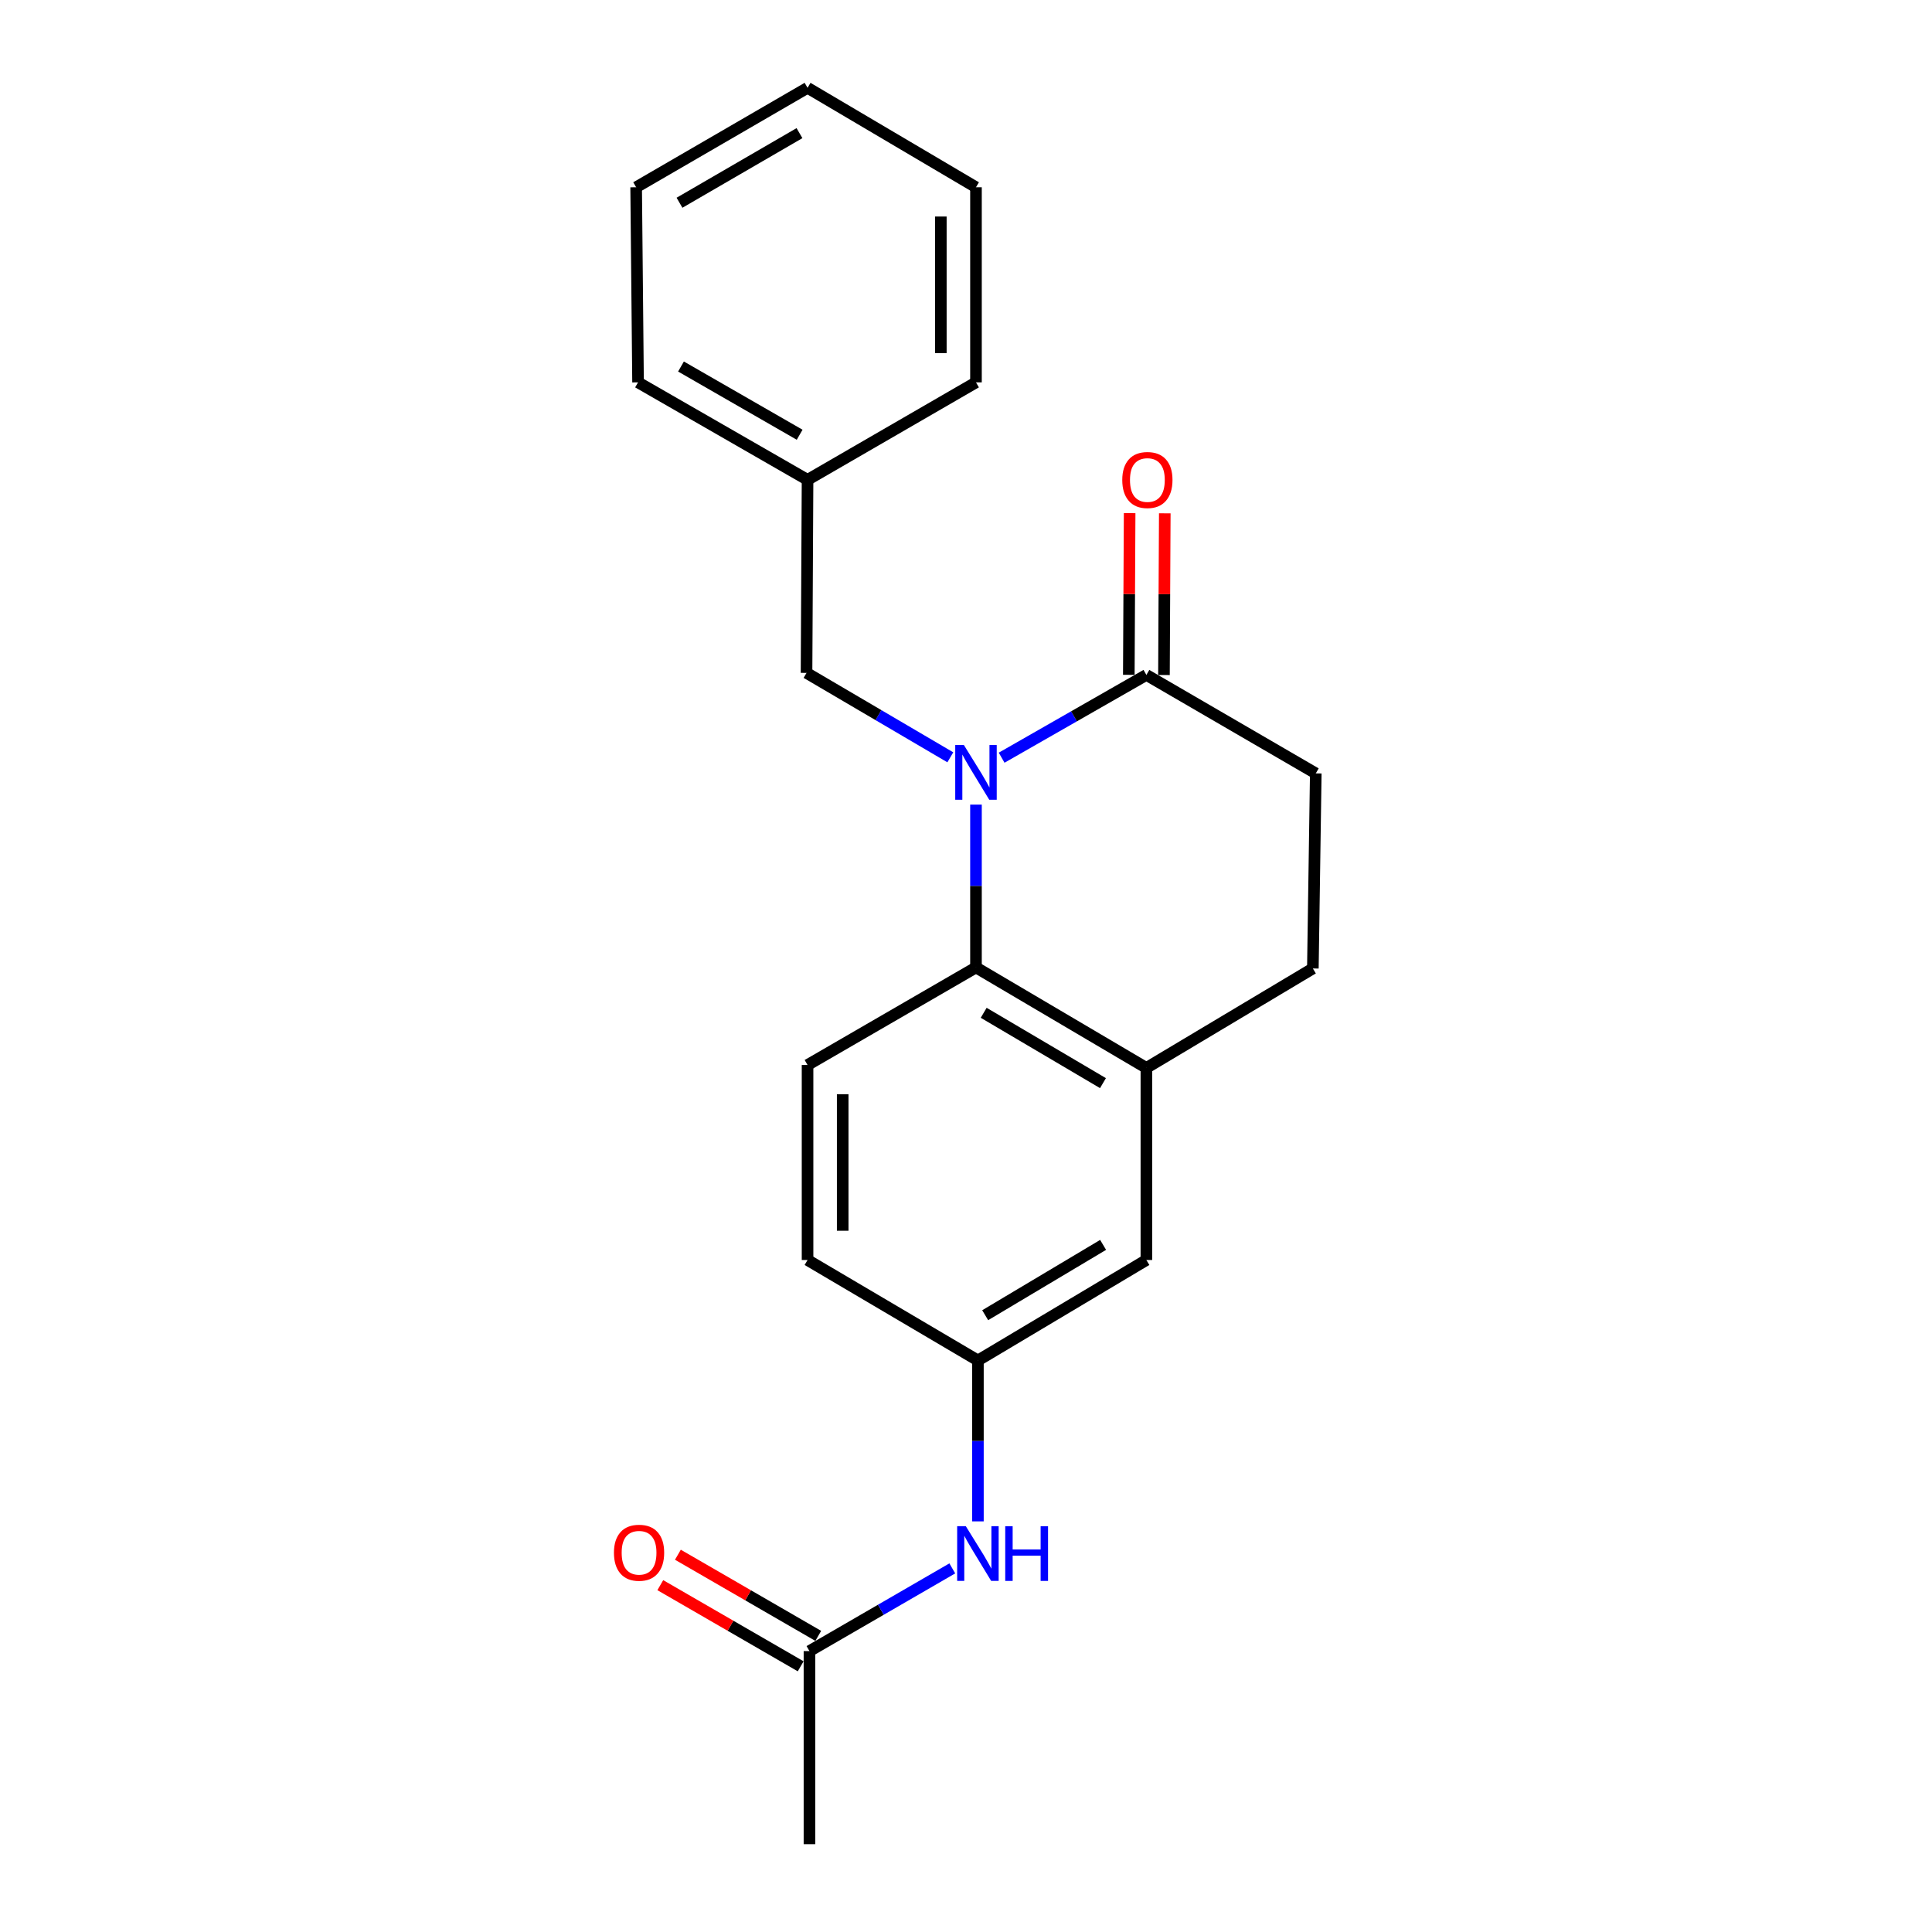 <?xml version='1.0' encoding='iso-8859-1'?>
<svg version='1.1' baseProfile='full'
              xmlns='http://www.w3.org/2000/svg'
                      xmlns:rdkit='http://www.rdkit.org/xml'
                      xmlns:xlink='http://www.w3.org/1999/xlink'
                  xml:space='preserve'
width='1000px' height='1000px' viewBox='0 0 1000 1000'>
<!-- END OF HEADER -->
<rect style='opacity:1.0;fill:#FFFFFF;stroke:none' width='1000' height='1000' x='0' y='0'> </rect>
<path class='bond-0' d='M 505.166,416.467 L 505.166,458.607' style='fill:none;fill-rule:evenodd;stroke:#0000FF;stroke-width:6px;stroke-linecap:butt;stroke-linejoin:miter;stroke-opacity:1' />
<path class='bond-0' d='M 505.166,458.607 L 505.166,500.748' style='fill:none;fill-rule:evenodd;stroke:#000000;stroke-width:6px;stroke-linecap:butt;stroke-linejoin:miter;stroke-opacity:1' />
<path class='bond-1' d='M 518.446,392.188 L 555.907,370.764' style='fill:none;fill-rule:evenodd;stroke:#0000FF;stroke-width:6px;stroke-linecap:butt;stroke-linejoin:miter;stroke-opacity:1' />
<path class='bond-1' d='M 555.907,370.764 L 593.367,349.341' style='fill:none;fill-rule:evenodd;stroke:#000000;stroke-width:6px;stroke-linecap:butt;stroke-linejoin:miter;stroke-opacity:1' />
<path class='bond-3' d='M 491.884,391.984 L 454.672,370.137' style='fill:none;fill-rule:evenodd;stroke:#0000FF;stroke-width:6px;stroke-linecap:butt;stroke-linejoin:miter;stroke-opacity:1' />
<path class='bond-3' d='M 454.672,370.137 L 417.461,348.289' style='fill:none;fill-rule:evenodd;stroke:#000000;stroke-width:6px;stroke-linecap:butt;stroke-linejoin:miter;stroke-opacity:1' />
<path class='bond-2' d='M 505.166,500.748 L 593.367,552.757' style='fill:none;fill-rule:evenodd;stroke:#000000;stroke-width:6px;stroke-linecap:butt;stroke-linejoin:miter;stroke-opacity:1' />
<path class='bond-2' d='M 509.156,524.22 L 570.896,560.626' style='fill:none;fill-rule:evenodd;stroke:#000000;stroke-width:6px;stroke-linecap:butt;stroke-linejoin:miter;stroke-opacity:1' />
<path class='bond-4' d='M 505.166,500.748 L 417.987,551.241' style='fill:none;fill-rule:evenodd;stroke:#000000;stroke-width:6px;stroke-linecap:butt;stroke-linejoin:miter;stroke-opacity:1' />
<path class='bond-9' d='M 593.367,349.341 L 681.042,400.298' style='fill:none;fill-rule:evenodd;stroke:#000000;stroke-width:6px;stroke-linecap:butt;stroke-linejoin:miter;stroke-opacity:1' />
<path class='bond-10' d='M 602.463,349.387 L 602.676,307.542' style='fill:none;fill-rule:evenodd;stroke:#000000;stroke-width:6px;stroke-linecap:butt;stroke-linejoin:miter;stroke-opacity:1' />
<path class='bond-10' d='M 602.676,307.542 L 602.89,265.696' style='fill:none;fill-rule:evenodd;stroke:#FF0000;stroke-width:6px;stroke-linecap:butt;stroke-linejoin:miter;stroke-opacity:1' />
<path class='bond-10' d='M 584.271,349.294 L 584.485,307.449' style='fill:none;fill-rule:evenodd;stroke:#000000;stroke-width:6px;stroke-linecap:butt;stroke-linejoin:miter;stroke-opacity:1' />
<path class='bond-10' d='M 584.485,307.449 L 584.698,265.603' style='fill:none;fill-rule:evenodd;stroke:#FF0000;stroke-width:6px;stroke-linecap:butt;stroke-linejoin:miter;stroke-opacity:1' />
<path class='bond-7' d='M 593.367,552.757 L 593.367,652.175' style='fill:none;fill-rule:evenodd;stroke:#000000;stroke-width:6px;stroke-linecap:butt;stroke-linejoin:miter;stroke-opacity:1' />
<path class='bond-21' d='M 593.367,552.757 L 679.536,501.273' style='fill:none;fill-rule:evenodd;stroke:#000000;stroke-width:6px;stroke-linecap:butt;stroke-linejoin:miter;stroke-opacity:1' />
<path class='bond-14' d='M 417.461,348.289 L 417.987,248.365' style='fill:none;fill-rule:evenodd;stroke:#000000;stroke-width:6px;stroke-linecap:butt;stroke-linejoin:miter;stroke-opacity:1' />
<path class='bond-13' d='M 417.987,551.241 L 417.987,652.175' style='fill:none;fill-rule:evenodd;stroke:#000000;stroke-width:6px;stroke-linecap:butt;stroke-linejoin:miter;stroke-opacity:1' />
<path class='bond-13' d='M 436.178,566.381 L 436.178,637.035' style='fill:none;fill-rule:evenodd;stroke:#000000;stroke-width:6px;stroke-linecap:butt;stroke-linejoin:miter;stroke-opacity:1' />
<path class='bond-5' d='M 418.977,854.601 L 455.943,833.198' style='fill:none;fill-rule:evenodd;stroke:#000000;stroke-width:6px;stroke-linecap:butt;stroke-linejoin:miter;stroke-opacity:1' />
<path class='bond-5' d='M 455.943,833.198 L 492.908,811.795' style='fill:none;fill-rule:evenodd;stroke:#0000FF;stroke-width:6px;stroke-linecap:butt;stroke-linejoin:miter;stroke-opacity:1' />
<path class='bond-12' d='M 423.529,846.726 L 387.203,825.726' style='fill:none;fill-rule:evenodd;stroke:#000000;stroke-width:6px;stroke-linecap:butt;stroke-linejoin:miter;stroke-opacity:1' />
<path class='bond-12' d='M 387.203,825.726 L 350.876,804.726' style='fill:none;fill-rule:evenodd;stroke:#FF0000;stroke-width:6px;stroke-linecap:butt;stroke-linejoin:miter;stroke-opacity:1' />
<path class='bond-12' d='M 414.425,862.476 L 378.098,841.476' style='fill:none;fill-rule:evenodd;stroke:#000000;stroke-width:6px;stroke-linecap:butt;stroke-linejoin:miter;stroke-opacity:1' />
<path class='bond-12' d='M 378.098,841.476 L 341.771,820.475' style='fill:none;fill-rule:evenodd;stroke:#FF0000;stroke-width:6px;stroke-linecap:butt;stroke-linejoin:miter;stroke-opacity:1' />
<path class='bond-15' d='M 418.977,854.601 L 418.977,954.545' style='fill:none;fill-rule:evenodd;stroke:#000000;stroke-width:6px;stroke-linecap:butt;stroke-linejoin:miter;stroke-opacity:1' />
<path class='bond-6' d='M 506.167,787.46 L 506.167,745.817' style='fill:none;fill-rule:evenodd;stroke:#0000FF;stroke-width:6px;stroke-linecap:butt;stroke-linejoin:miter;stroke-opacity:1' />
<path class='bond-6' d='M 506.167,745.817 L 506.167,704.174' style='fill:none;fill-rule:evenodd;stroke:#000000;stroke-width:6px;stroke-linecap:butt;stroke-linejoin:miter;stroke-opacity:1' />
<path class='bond-22' d='M 593.367,652.175 L 506.167,704.174' style='fill:none;fill-rule:evenodd;stroke:#000000;stroke-width:6px;stroke-linecap:butt;stroke-linejoin:miter;stroke-opacity:1' />
<path class='bond-22' d='M 570.969,644.35 L 509.93,680.749' style='fill:none;fill-rule:evenodd;stroke:#000000;stroke-width:6px;stroke-linecap:butt;stroke-linejoin:miter;stroke-opacity:1' />
<path class='bond-8' d='M 506.167,704.174 L 417.987,652.175' style='fill:none;fill-rule:evenodd;stroke:#000000;stroke-width:6px;stroke-linecap:butt;stroke-linejoin:miter;stroke-opacity:1' />
<path class='bond-11' d='M 681.042,400.298 L 679.536,501.273' style='fill:none;fill-rule:evenodd;stroke:#000000;stroke-width:6px;stroke-linecap:butt;stroke-linejoin:miter;stroke-opacity:1' />
<path class='bond-16' d='M 417.987,248.365 L 330.251,197.913' style='fill:none;fill-rule:evenodd;stroke:#000000;stroke-width:6px;stroke-linecap:butt;stroke-linejoin:miter;stroke-opacity:1' />
<path class='bond-16' d='M 413.895,225.027 L 352.48,189.71' style='fill:none;fill-rule:evenodd;stroke:#000000;stroke-width:6px;stroke-linecap:butt;stroke-linejoin:miter;stroke-opacity:1' />
<path class='bond-17' d='M 417.987,248.365 L 505.166,197.913' style='fill:none;fill-rule:evenodd;stroke:#000000;stroke-width:6px;stroke-linecap:butt;stroke-linejoin:miter;stroke-opacity:1' />
<path class='bond-19' d='M 330.251,197.913 L 329.271,96.928' style='fill:none;fill-rule:evenodd;stroke:#000000;stroke-width:6px;stroke-linecap:butt;stroke-linejoin:miter;stroke-opacity:1' />
<path class='bond-18' d='M 505.166,197.913 L 505.166,96.928' style='fill:none;fill-rule:evenodd;stroke:#000000;stroke-width:6px;stroke-linecap:butt;stroke-linejoin:miter;stroke-opacity:1' />
<path class='bond-18' d='M 486.974,182.765 L 486.974,112.075' style='fill:none;fill-rule:evenodd;stroke:#000000;stroke-width:6px;stroke-linecap:butt;stroke-linejoin:miter;stroke-opacity:1' />
<path class='bond-20' d='M 505.166,96.928 L 417.987,45.455' style='fill:none;fill-rule:evenodd;stroke:#000000;stroke-width:6px;stroke-linecap:butt;stroke-linejoin:miter;stroke-opacity:1' />
<path class='bond-23' d='M 329.271,96.928 L 417.987,45.455' style='fill:none;fill-rule:evenodd;stroke:#000000;stroke-width:6px;stroke-linecap:butt;stroke-linejoin:miter;stroke-opacity:1' />
<path class='bond-23' d='M 351.708,104.942 L 413.809,68.911' style='fill:none;fill-rule:evenodd;stroke:#000000;stroke-width:6px;stroke-linecap:butt;stroke-linejoin:miter;stroke-opacity:1' />
<path  class='atom-0' d='M 498.906 385.623
L 508.186 400.623
Q 509.106 402.103, 510.586 404.783
Q 512.066 407.463, 512.146 407.623
L 512.146 385.623
L 515.906 385.623
L 515.906 413.943
L 512.026 413.943
L 502.066 397.543
Q 500.906 395.623, 499.666 393.423
Q 498.466 391.223, 498.106 390.543
L 498.106 413.943
L 494.426 413.943
L 494.426 385.623
L 498.906 385.623
' fill='#0000FF'/>
<path  class='atom-7' d='M 499.907 789.958
L 509.187 804.958
Q 510.107 806.438, 511.587 809.118
Q 513.067 811.798, 513.147 811.958
L 513.147 789.958
L 516.907 789.958
L 516.907 818.278
L 513.027 818.278
L 503.067 801.878
Q 501.907 799.958, 500.667 797.758
Q 499.467 795.558, 499.107 794.878
L 499.107 818.278
L 495.427 818.278
L 495.427 789.958
L 499.907 789.958
' fill='#0000FF'/>
<path  class='atom-7' d='M 520.307 789.958
L 524.147 789.958
L 524.147 801.998
L 538.627 801.998
L 538.627 789.958
L 542.467 789.958
L 542.467 818.278
L 538.627 818.278
L 538.627 805.198
L 524.147 805.198
L 524.147 818.278
L 520.307 818.278
L 520.307 789.958
' fill='#0000FF'/>
<path  class='atom-11' d='M 580.882 248.445
Q 580.882 241.645, 584.242 237.845
Q 587.602 234.045, 593.882 234.045
Q 600.162 234.045, 603.522 237.845
Q 606.882 241.645, 606.882 248.445
Q 606.882 255.325, 603.482 259.245
Q 600.082 263.125, 593.882 263.125
Q 587.642 263.125, 584.242 259.245
Q 580.882 255.365, 580.882 248.445
M 593.882 259.925
Q 598.202 259.925, 600.522 257.045
Q 602.882 254.125, 602.882 248.445
Q 602.882 242.885, 600.522 240.085
Q 598.202 237.245, 593.882 237.245
Q 589.562 237.245, 587.202 240.045
Q 584.882 242.845, 584.882 248.445
Q 584.882 254.165, 587.202 257.045
Q 589.562 259.925, 593.882 259.925
' fill='#FF0000'/>
<path  class='atom-13' d='M 317.776 803.693
Q 317.776 796.893, 321.136 793.093
Q 324.496 789.293, 330.776 789.293
Q 337.056 789.293, 340.416 793.093
Q 343.776 796.893, 343.776 803.693
Q 343.776 810.573, 340.376 814.493
Q 336.976 818.373, 330.776 818.373
Q 324.536 818.373, 321.136 814.493
Q 317.776 810.613, 317.776 803.693
M 330.776 815.173
Q 335.096 815.173, 337.416 812.293
Q 339.776 809.373, 339.776 803.693
Q 339.776 798.133, 337.416 795.333
Q 335.096 792.493, 330.776 792.493
Q 326.456 792.493, 324.096 795.293
Q 321.776 798.093, 321.776 803.693
Q 321.776 809.413, 324.096 812.293
Q 326.456 815.173, 330.776 815.173
' fill='#FF0000'/>
</svg>
